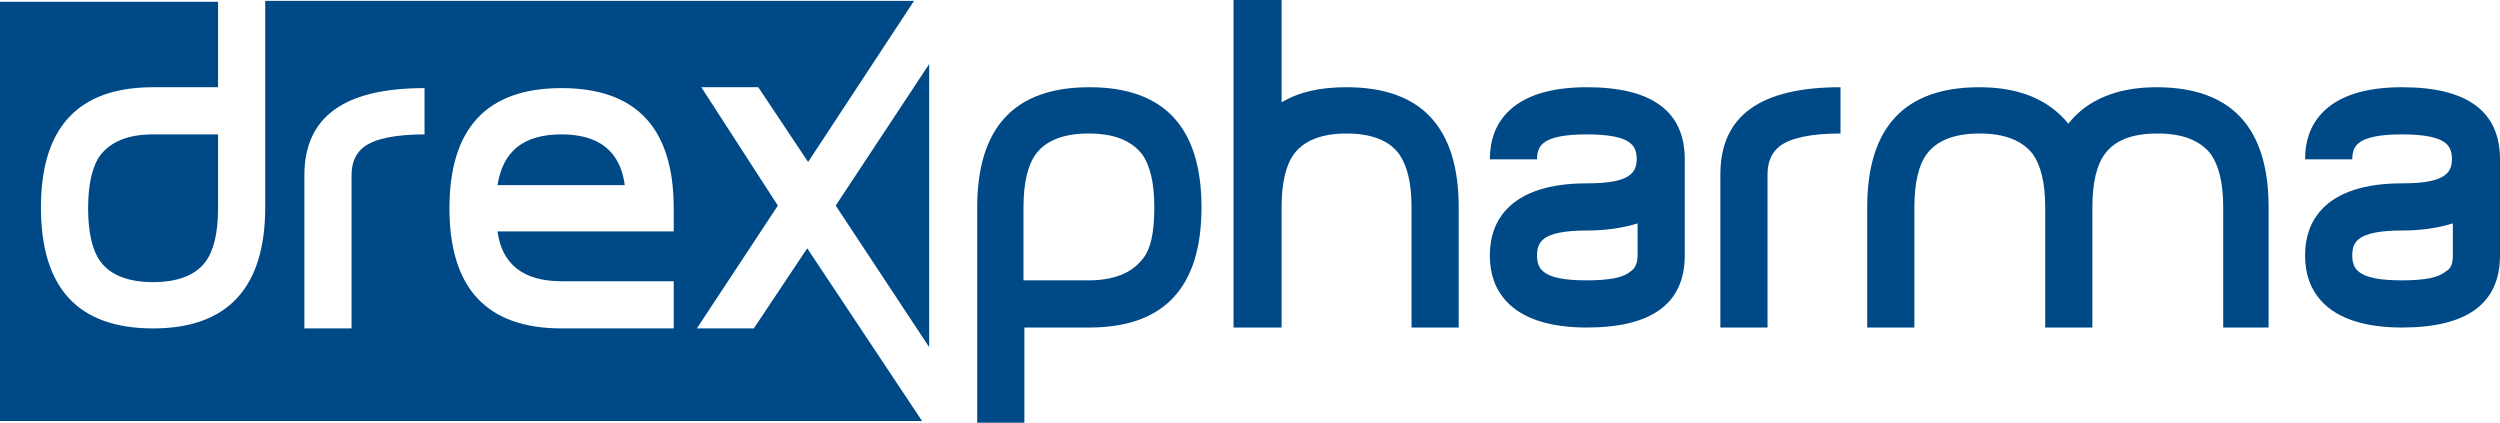 <?xml version="1.0" encoding="utf-8"?>
<!-- Generator: Adobe Illustrator 25.4.2, SVG Export Plug-In . SVG Version: 6.00 Build 0)  -->
<svg version="1.1" id="Livello_1" xmlns="http://www.w3.org/2000/svg" xmlns:xlink="http://www.w3.org/1999/xlink" x="0px" y="0px"
	 viewBox="0 0 280.9 47.5" style="enable-background:new 0 0 280.9 47.5;" xml:space="preserve">
<style type="text/css">
	.st0{fill:#004987;}
</style>
<g>
	<g>
		<polygon class="st0" points="93.9,23.1 104.4,39 104.4,7.2 		"/>
		<path class="st0" d="M63.1,15.1c-4.3,0-6.6,1.9-7.2,5.7h14.3C69.7,17,67.3,15.1,63.1,15.1z"/>
		<path class="st0" d="M90.7,27.9l-6,9h-6.4l9.1-13.8L78.8,9.8h6.4l5.6,8.4l11.9-18.1H29.8v23.2c0,9-4.2,13.6-12.6,13.6
			c-8.4,0-12.6-4.5-12.6-13.6c0-9,4.2-13.5,12.6-13.5h7.3V0.2H0v47.1h103.6L90.7,27.9z M47.7,15.1c-3.3,0-5.6,0.5-6.8,1.4
			c-0.9,0.7-1.4,1.7-1.4,3.2v17.2h-5.3V19.7c0-6.6,4.5-9.8,13.5-9.8V15.1z M75.7,26H55.9c0.5,3.7,2.9,5.6,7.2,5.6h12.6v5.3H63.1
			c-8.4,0-12.6-4.5-12.6-13.5c0-9,4.2-13.5,12.6-13.5c8.4,0,12.6,4.5,12.6,13.5V26z"/>
		<path class="st0" d="M11.3,17.4c-0.9,1.2-1.4,3.2-1.4,6c0,2.8,0.5,4.8,1.4,6c1.1,1.5,3.1,2.3,5.9,2.3s4.8-0.8,5.9-2.3
			c0.9-1.2,1.4-3.2,1.4-6v-8.3h-7.3C14.4,15.1,12.5,15.9,11.3,17.4z"/>
	</g>
	<g>
		<path class="st0" d="M135,23.3c0,9-4.2,13.5-12.6,13.5h-7.3v10.7h-5.3V23.3c0-9,4.2-13.5,12.6-13.5C130.8,9.8,135,14.3,135,23.3z
			 M129.7,23.3c0-2.8-0.5-4.8-1.4-6c-1.2-1.5-3.1-2.3-6-2.3c-2.8,0-4.8,0.8-5.9,2.3c-0.9,1.2-1.4,3.2-1.4,6v8.2h7.3
			c2.8,0,4.8-0.8,6-2.3C129.3,28.1,129.7,26.1,129.7,23.3z"/>
		<path class="st0" d="M164,36.8h-5.4V23.3c0-2.8-0.5-4.7-1.4-6c-1.1-1.5-3.1-2.3-5.9-2.3s-4.8,0.8-5.9,2.3c-0.9,1.2-1.4,3.2-1.4,6
			v13.5h-5.4l0-36.8h5.4l0,11.5c2-1.2,4.4-1.7,7.3-1.7c8.4,0,12.6,4.5,12.6,13.5V36.8z"/>
		<path class="st0" d="M189.3,28.7c0,5.4-3.7,8.1-11,8.1c-4.2,0-7.2-1-9-2.9c-1.3-1.4-1.9-3.1-1.9-5.2c0-2.1,0.6-3.8,1.9-5.2
			c1.8-1.9,4.8-2.9,9-2.9c2.5,0,4.1-0.3,4.9-1c0.5-0.4,0.7-1,0.7-1.7c0-0.8-0.2-1.4-0.7-1.8c-0.8-0.7-2.5-1-4.9-1
			c-2.4,0-4.1,0.3-4.9,1c-0.5,0.4-0.7,1-0.7,1.8h-5.3c0-2.1,0.6-3.8,1.9-5.2c1.8-1.9,4.8-2.9,9-2.9c7.3,0,11,2.7,11,8.1V28.7z
			 M184,28.7v-3.6c-1.6,0.5-3.5,0.8-5.7,0.8c-2.4,0-4.1,0.3-4.9,1c-0.5,0.4-0.7,1-0.7,1.8s0.2,1.4,0.7,1.8c0.8,0.7,2.4,1,4.9,1
			c2.5,0,4.1-0.3,4.9-1C183.7,30.2,184,29.6,184,28.7z"/>
		<path class="st0" d="M206.8,15c-3.3,0-5.6,0.5-6.8,1.4c-0.9,0.7-1.4,1.7-1.4,3.2v17.2h-5.3V19.6c0-6.6,4.5-9.8,13.5-9.8V15z"/>
		<path class="st0" d="M255.1,36.8h-5.3V23.3c0-2.8-0.5-4.7-1.4-6c-1.2-1.5-3.1-2.3-6-2.3s-4.8,0.8-5.9,2.3c-0.9,1.2-1.4,3.2-1.4,6
			v13.5h-5.3V23.3c0-2.8-0.5-4.7-1.4-6c-1.2-1.5-3.1-2.3-6-2.3c-2.8,0-4.8,0.8-5.9,2.3c-0.9,1.2-1.4,3.2-1.4,6v13.5h-5.3V23.3
			c0-9,4.2-13.5,12.6-13.5c4.5,0,7.8,1.4,10,4.1c2.1-2.7,5.5-4.1,9.9-4.1c8.4,0,12.6,4.5,12.6,13.5V36.8z"/>
		<path class="st0" d="M280.9,28.7c0,5.4-3.7,8.1-11,8.1c-4.2,0-7.2-1-9-2.9c-1.3-1.4-1.9-3.1-1.9-5.2c0-2.1,0.6-3.8,1.9-5.2
			c1.8-1.9,4.8-2.9,9-2.9c2.5,0,4.1-0.3,4.9-1c0.5-0.4,0.7-1,0.7-1.7c0-0.8-0.2-1.4-0.7-1.8c-0.8-0.7-2.5-1-4.9-1
			c-2.4,0-4.1,0.3-4.9,1c-0.5,0.4-0.7,1-0.7,1.8H259c0-2.1,0.6-3.8,1.9-5.2c1.8-1.9,4.8-2.9,9-2.9c7.3,0,11,2.7,11,8.1V28.7z
			 M275.6,28.7v-3.6c-1.6,0.5-3.5,0.8-5.7,0.8c-2.4,0-4.1,0.3-4.9,1c-0.5,0.4-0.7,1-0.7,1.8s0.2,1.4,0.7,1.8c0.8,0.7,2.4,1,4.9,1
			c2.5,0,4.1-0.3,4.9-1C275.4,30.2,275.6,29.6,275.6,28.7z"/>
	</g>
</g>
</svg>
